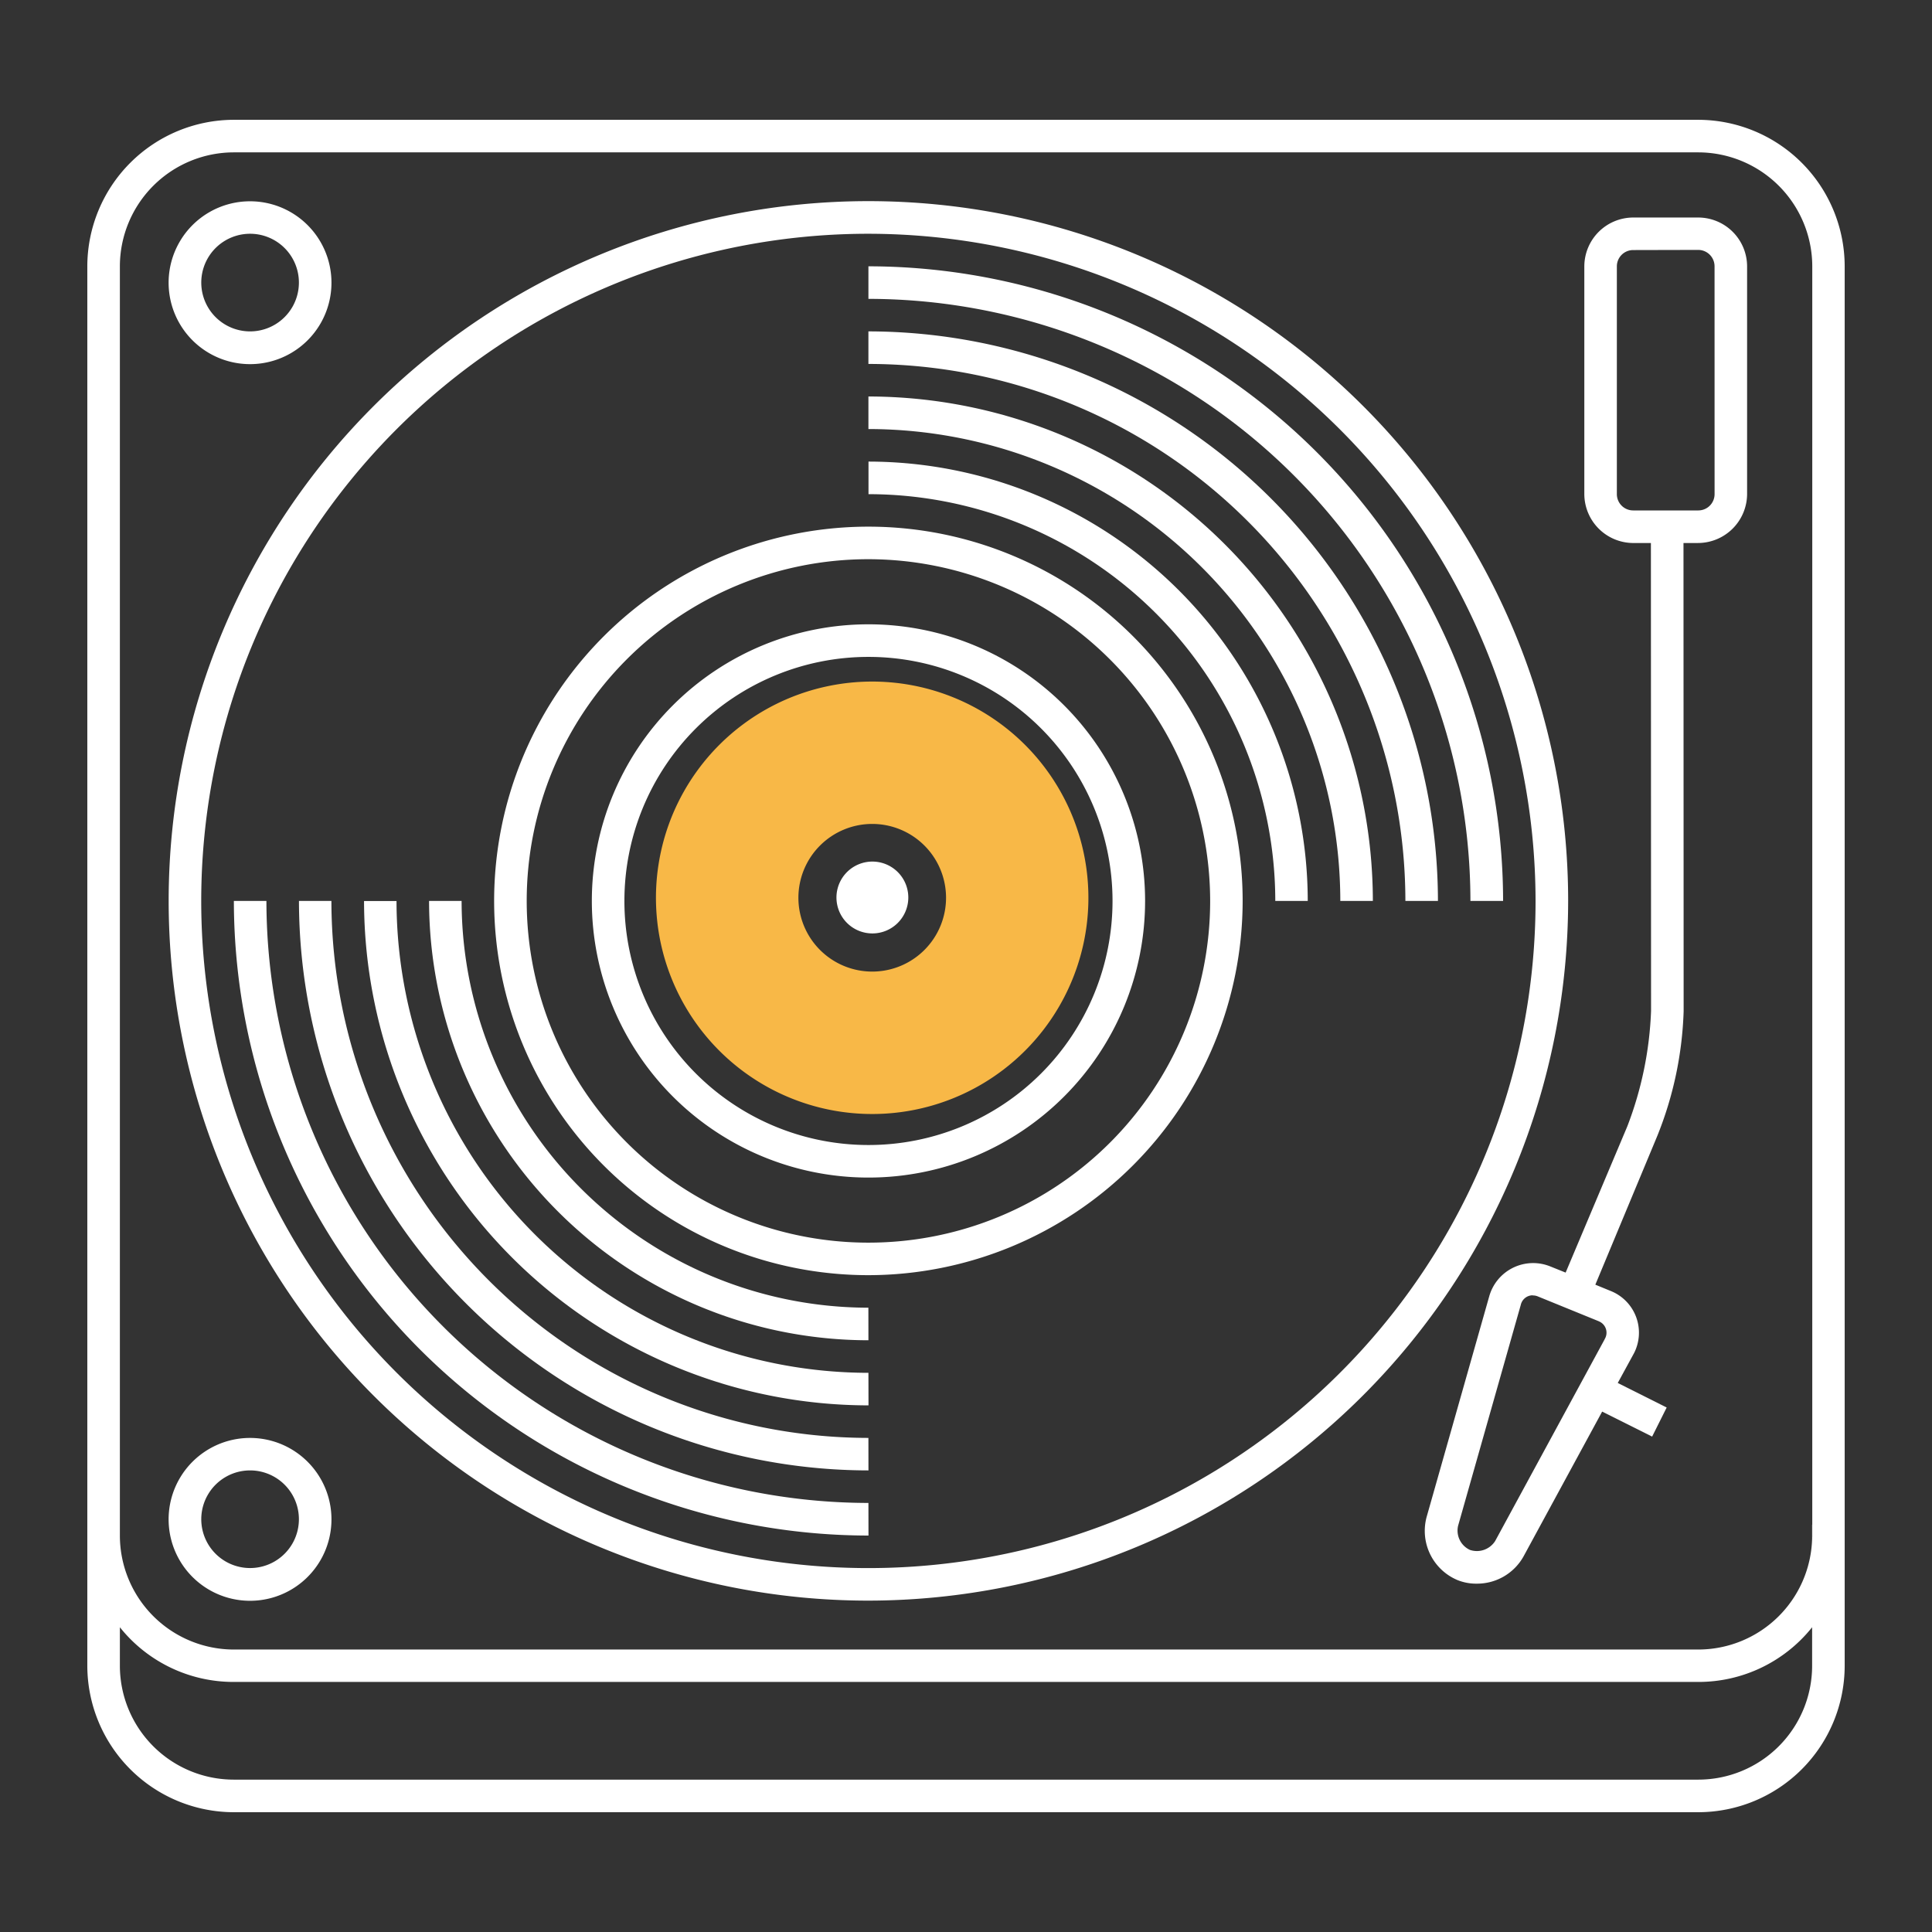 <svg viewBox="0 0 127.559 127.559" height="45mm" width="45mm" xmlns="http://www.w3.org/2000/svg">
  <rect x="0" y="0" width="127.559" height="127.559" fill="#333333" stroke="none"/>
  <g>
    <path style="fill: #fff" d="M59.262,60.948a2.372,2.372,0,1,0-1.639.681A2.373,2.373,0,0,0,59.262,60.948Z"></path>
    <path style="fill: #fff" d="M119.654,100.669v.72a1.2,1.2,0,0,1-.01.19v-.91Z"></path>
    <path style="fill: #fff" d="M112.124,7.91H15.435a9.69,9.69,0,0,0-9.67,9.67v92.4a9.685,9.685,0,0,0,9.67,9.67h96.689a9.677,9.677,0,0,0,9.67-9.67V17.58A9.685,9.685,0,0,0,112.124,7.91Zm7.52,102.069a7.518,7.518,0,0,1-7.516,7.52H15.435a7.524,7.524,0,0,1-7.52-7.52v-2.54a9.6,9.6,0,0,0,7.52,3.61h96.689a9.6,9.6,0,0,0,7.52-3.61Zm.01-8.59a1.2,1.2,0,0,1-.01.19,7.525,7.525,0,0,1-7.52,7.33H15.435a7.53,7.53,0,0,1-7.52-7.52V17.58a7.53,7.53,0,0,1,7.52-7.52h96.689a7.538,7.538,0,0,1,7.53,7.52Z"></path>
    <path style="fill: #fff" d="M57.336,105.68a46.2,46.2,0,1,1,46.2-46.2h0A46.25,46.25,0,0,1,57.336,105.68Zm0-90.246a44.049,44.049,0,1,0,44.048,44.049h0A44.1,44.1,0,0,0,57.336,15.434Z"></path>
    <path style="fill: #fff" d="M99.241,59.484H97.084A39.8,39.8,0,0,0,57.337,19.732V17.583A41.951,41.951,0,0,1,99.241,59.484Zm-41.9,41.9a41.951,41.951,0,0,1-41.9-41.9h2.149A39.8,39.8,0,0,0,57.337,99.231Z"></path>
    <path style="fill: #fff" d="M94.939,59.483H92.79A35.494,35.494,0,0,0,57.336,24.029V21.88A37.647,37.647,0,0,1,94.939,59.483Zm-37.6,37.6a37.647,37.647,0,0,1-37.6-37.6h2.142A35.494,35.494,0,0,0,57.336,94.937Z"></path>
    <path style="fill: #fff" d="M90.642,59.484H88.493A31.193,31.193,0,0,0,57.337,28.327V26.178A33.343,33.343,0,0,1,90.642,59.484Zm-33.3,33.305a33.343,33.343,0,0,1-33.306-33.3H26.18A31.193,31.193,0,0,0,57.337,90.64Z"></path>
    <path style="fill: #fff" d="M86.343,59.484H84.2A26.887,26.887,0,0,0,57.342,32.627V30.476A29.039,29.039,0,0,1,86.343,59.484ZM57.337,88.49A29.039,29.039,0,0,1,28.329,59.484h2.148A26.887,26.887,0,0,0,57.334,86.34Z"></path>
    <path style="fill: #fff" d="M57.336,84.192A24.71,24.71,0,1,1,82.045,59.483h0A24.736,24.736,0,0,1,57.336,84.192Zm0-47.271A22.562,22.562,0,1,0,79.9,59.483h0A22.588,22.588,0,0,0,57.336,36.921Z"></path>
    <path style="fill: #fff" d="M57.335,41.22a18.264,18.264,0,1,0,.01,0Zm0,34.379a16.114,16.114,0,1,1,.01,0Z"></path>
    <path style="fill: #fff" d="M112.124,14.362h-4.29a3.234,3.234,0,0,0-3.23,3.22v15.04a3.241,3.241,0,0,0,3.23,3.23H109l.01,30.9a23.622,23.622,0,0,1-1.57,7.62l-4.07,9.65-1.02-.41c-.1-.04-.19-.07-.29-.1a3.012,3.012,0,0,0-3.729,2.058v0l-4.14,14.59a3.522,3.522,0,0,0,2.03,4.16,3.3,3.3,0,0,0,1.28.24,3.513,3.513,0,0,0,3.09-1.8l5.19-9.56,3.3,1.65.96-1.92-3.23-1.62,1.02-1.87a2.591,2.591,0,0,0,.18-.38,2.966,2.966,0,0,0-1.68-3.83l-1-.41,4.09-9.82a24,24,0,0,0,1.74-8.23l-.01-30.919h.97a3.248,3.248,0,0,0,3.23-3.23V17.58A3.232,3.232,0,0,0,112.124,14.362Zm-6.6,72.859a1.327,1.327,0,0,1,.16.08.809.809,0,0,1,.265,1.112l0,.008-7.23,13.32a1.431,1.431,0,0,1-1.67.59,1.406,1.406,0,0,1-.78-1.59l4.14-14.59a.81.81,0,0,1,.78-.63v.01a.854.854,0,0,1,.36.07Zm7.68-54.6a1.076,1.076,0,0,1-1.072,1.08h-4.3a1.076,1.076,0,0,1-1.08-1.072V17.59a1.076,1.076,0,0,1,1.072-1.08h.008l4.29-.01a1.082,1.082,0,0,1,1.08,1.08Z"></path>
    <path style="fill: #fff" d="M16.505,94.939a5.376,5.376,0,1,0,.008,0Zm0,8.59a3.223,3.223,0,1,1,.014,0Zm0-90.239a5.376,5.376,0,1,0,.008,0Zm0,8.59a3.223,3.223,0,1,1,.014,0Z"></path>
    <path style="fill: #f8b847" d="M71.861,59.277A14.276,14.276,0,1,0,57.586,73.552h0A14.274,14.274,0,0,0,71.861,59.277ZM57.589,54.4a4.874,4.874,0,1,1-4.875,4.874A4.874,4.874,0,0,1,57.589,54.4Z"></path>
  </g>
</svg>
